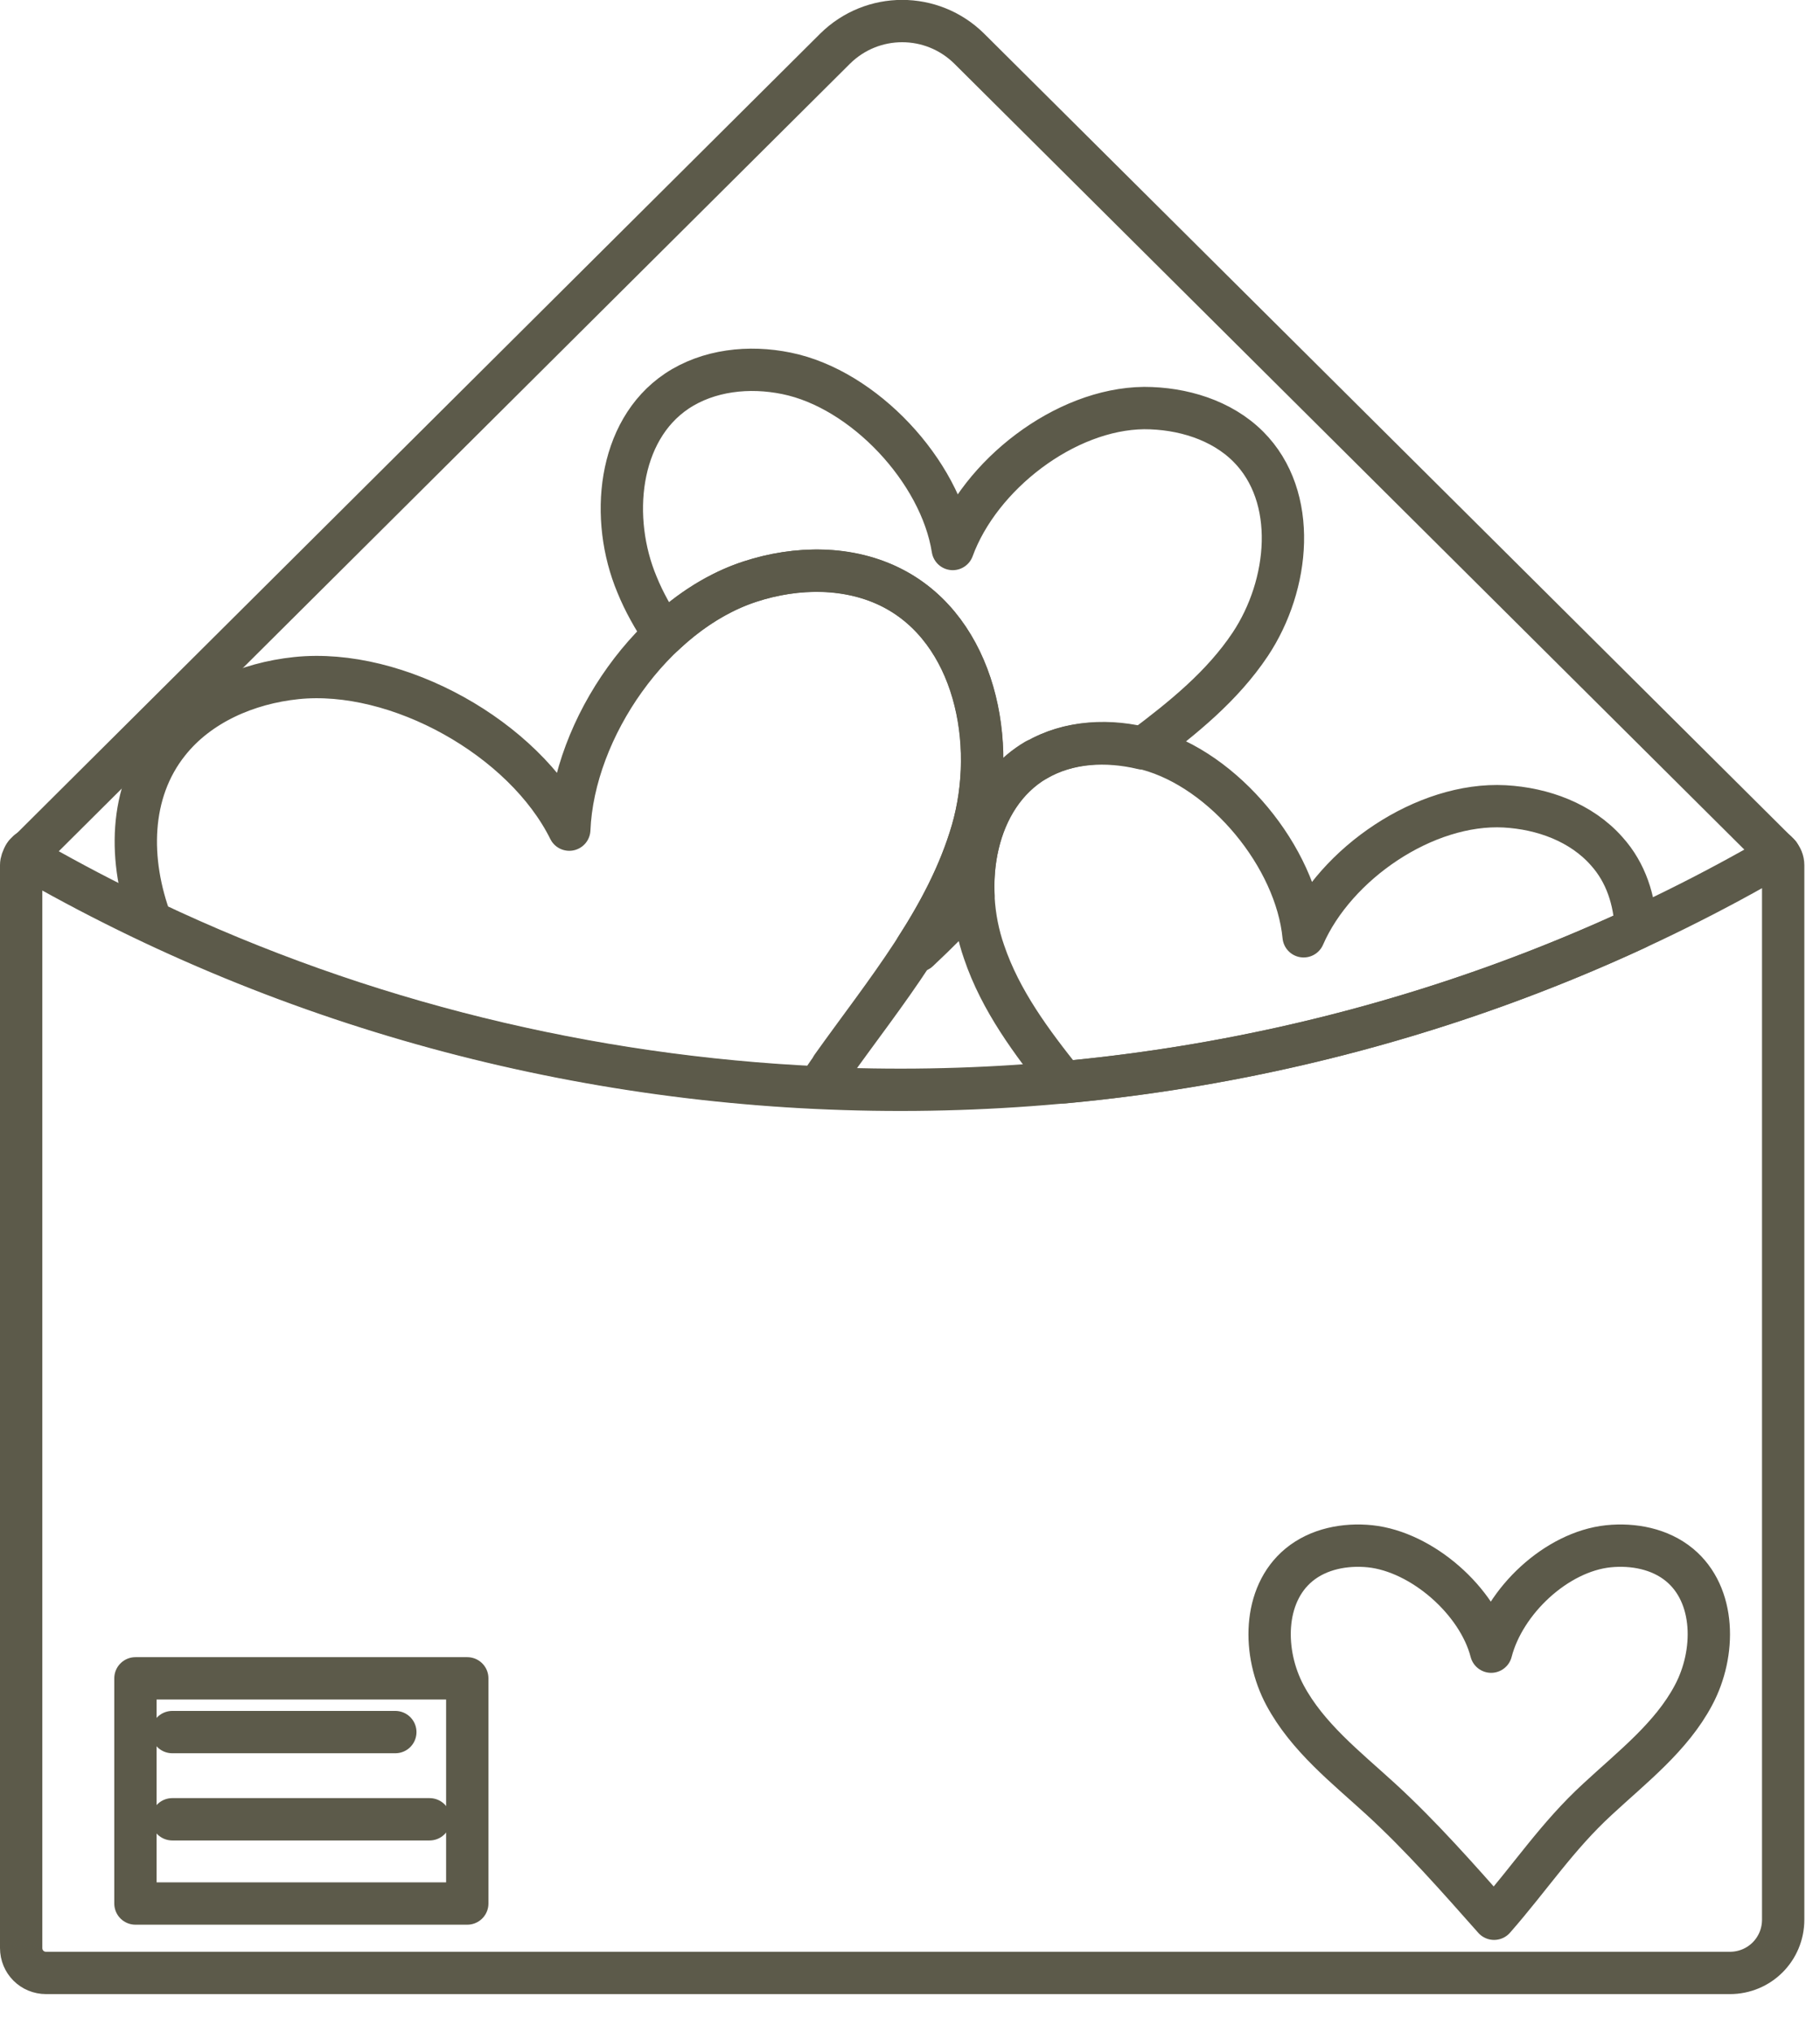 <?xml version="1.0" encoding="UTF-8"?> <svg xmlns="http://www.w3.org/2000/svg" width="43" height="48" viewBox="0 0 43 48" fill="none"><g clip-path="url(#clip0_1862_114)"><path d="M39.68 36.97C39.22 36.59 38.59 36.47 38 36.53C36.77 36.66 35.54 37.82 35.23 39.02C34.92 37.82 33.6 36.66 32.37 36.53C31.78 36.47 31.15 36.59 30.69 36.97C29.83 37.68 29.83 39.06 30.36 40.05C30.89 41.04 31.8 41.75 32.62 42.5C33.58 43.38 34.44 44.36 35.3 45.33C36.16 44.35 36.79 43.38 37.75 42.5C38.57 41.74 39.49 41.03 40.01 40.05C40.54 39.06 40.54 37.68 39.68 36.97Z" stroke="#5C5A4A" stroke-linecap="round" stroke-linejoin="round"></path><path d="M11.04 39.65H3.2V44.97H11.04V39.65Z" stroke="#5C5A4A" stroke-linecap="round" stroke-linejoin="round"></path><path d="M4.07 40.92H9.34" stroke="#5C5A4A" stroke-linecap="round" stroke-linejoin="round"></path><path d="M4.07 42.98H10.15" stroke="#5C5A4A" stroke-linecap="round" stroke-linejoin="round"></path><path d="M41.95 20.1L42.03 20.18C42.03 20.18 41.98 20.12 41.95 20.1Z" stroke="#5C5A4A" stroke-linecap="round" stroke-linejoin="round"></path><path d="M0.6 20.17L0.66 20.11C0.66 20.11 0.62 20.15 0.6 20.17Z" stroke="#5C5A4A" stroke-linecap="round" stroke-linejoin="round"></path><path d="M42.03 20.18C29.3 27.59 13.31 27.6 0.57 20.22C0.53 20.29 0.5 20.36 0.5 20.44V46.02C0.5 46.35 0.76 46.61 1.09 46.61H40.87C41.57 46.61 42.13 46.05 42.13 45.35V20.44C42.13 20.34 42.09 20.25 42.03 20.18Z" stroke="#5C5A4A" stroke-linecap="round" stroke-linejoin="round"></path><path d="M19.65 25.21C20.91 23.44 22.36 21.72 22.97 19.63C23.57 17.54 23.03 14.91 21.1 13.9C20.07 13.37 18.82 13.38 17.72 13.74C15.43 14.49 13.55 17.2 13.45 19.6C12.38 17.44 9.39 15.77 7 16.02C5.85 16.14 4.7 16.63 3.98 17.54C3.04 18.72 3.03 20.34 3.57 21.78C8.55 24.14 13.92 25.44 19.33 25.69C19.44 25.53 19.54 25.37 19.66 25.21H19.65Z" stroke="#5C5A4A" stroke-linecap="round" stroke-linejoin="round"></path><path d="M37.96 20.11C37.36 19.43 36.45 19.1 35.55 19.05C33.67 18.95 31.55 20.4 30.8 22.12C30.62 20.25 28.93 18.19 27.11 17.7C26.24 17.46 25.26 17.5 24.48 17.96C23.02 18.82 22.69 20.89 23.25 22.49C23.64 23.64 24.37 24.62 25.13 25.57C29.77 25.14 34.35 23.93 38.65 21.94C38.62 21.27 38.42 20.62 37.96 20.11Z" stroke="#5C5A4A" stroke-linecap="round" stroke-linejoin="round"></path><path d="M24.48 17.96C25.23 17.52 26.15 17.48 26.99 17.68C27.95 16.96 28.88 16.21 29.54 15.22C30.47 13.82 30.68 11.74 29.49 10.55C28.86 9.92 27.93 9.64 27.03 9.64C25.16 9.66 23.15 11.22 22.51 12.97C22.22 11.13 20.41 9.19 18.58 8.82C17.7 8.64 16.74 8.74 15.99 9.24C14.59 10.18 14.4 12.26 15.05 13.81C15.22 14.23 15.44 14.61 15.69 14.99C16.29 14.42 16.98 13.98 17.72 13.74C18.82 13.38 20.07 13.36 21.1 13.9C23.03 14.9 23.58 17.54 22.97 19.63C22.68 20.62 22.21 21.52 21.65 22.39C21.67 22.41 21.69 22.44 21.7 22.46C22.16 22.03 22.59 21.59 23 21.16C22.94 19.88 23.4 18.58 24.48 17.95V17.96Z" stroke="#5C5A4A" stroke-linecap="round" stroke-linejoin="round"></path><path d="M0.57 20.22L19.73 1.15C20.61 0.28 22.02 0.28 22.9 1.15L42.03 20.18" stroke="#5C5A4A" stroke-linecap="round" stroke-linejoin="round"></path></g><defs><clipPath id="clip0_1862_114"><rect width="42.63" height="47.12" fill="white"></rect></clipPath></defs></svg> 
